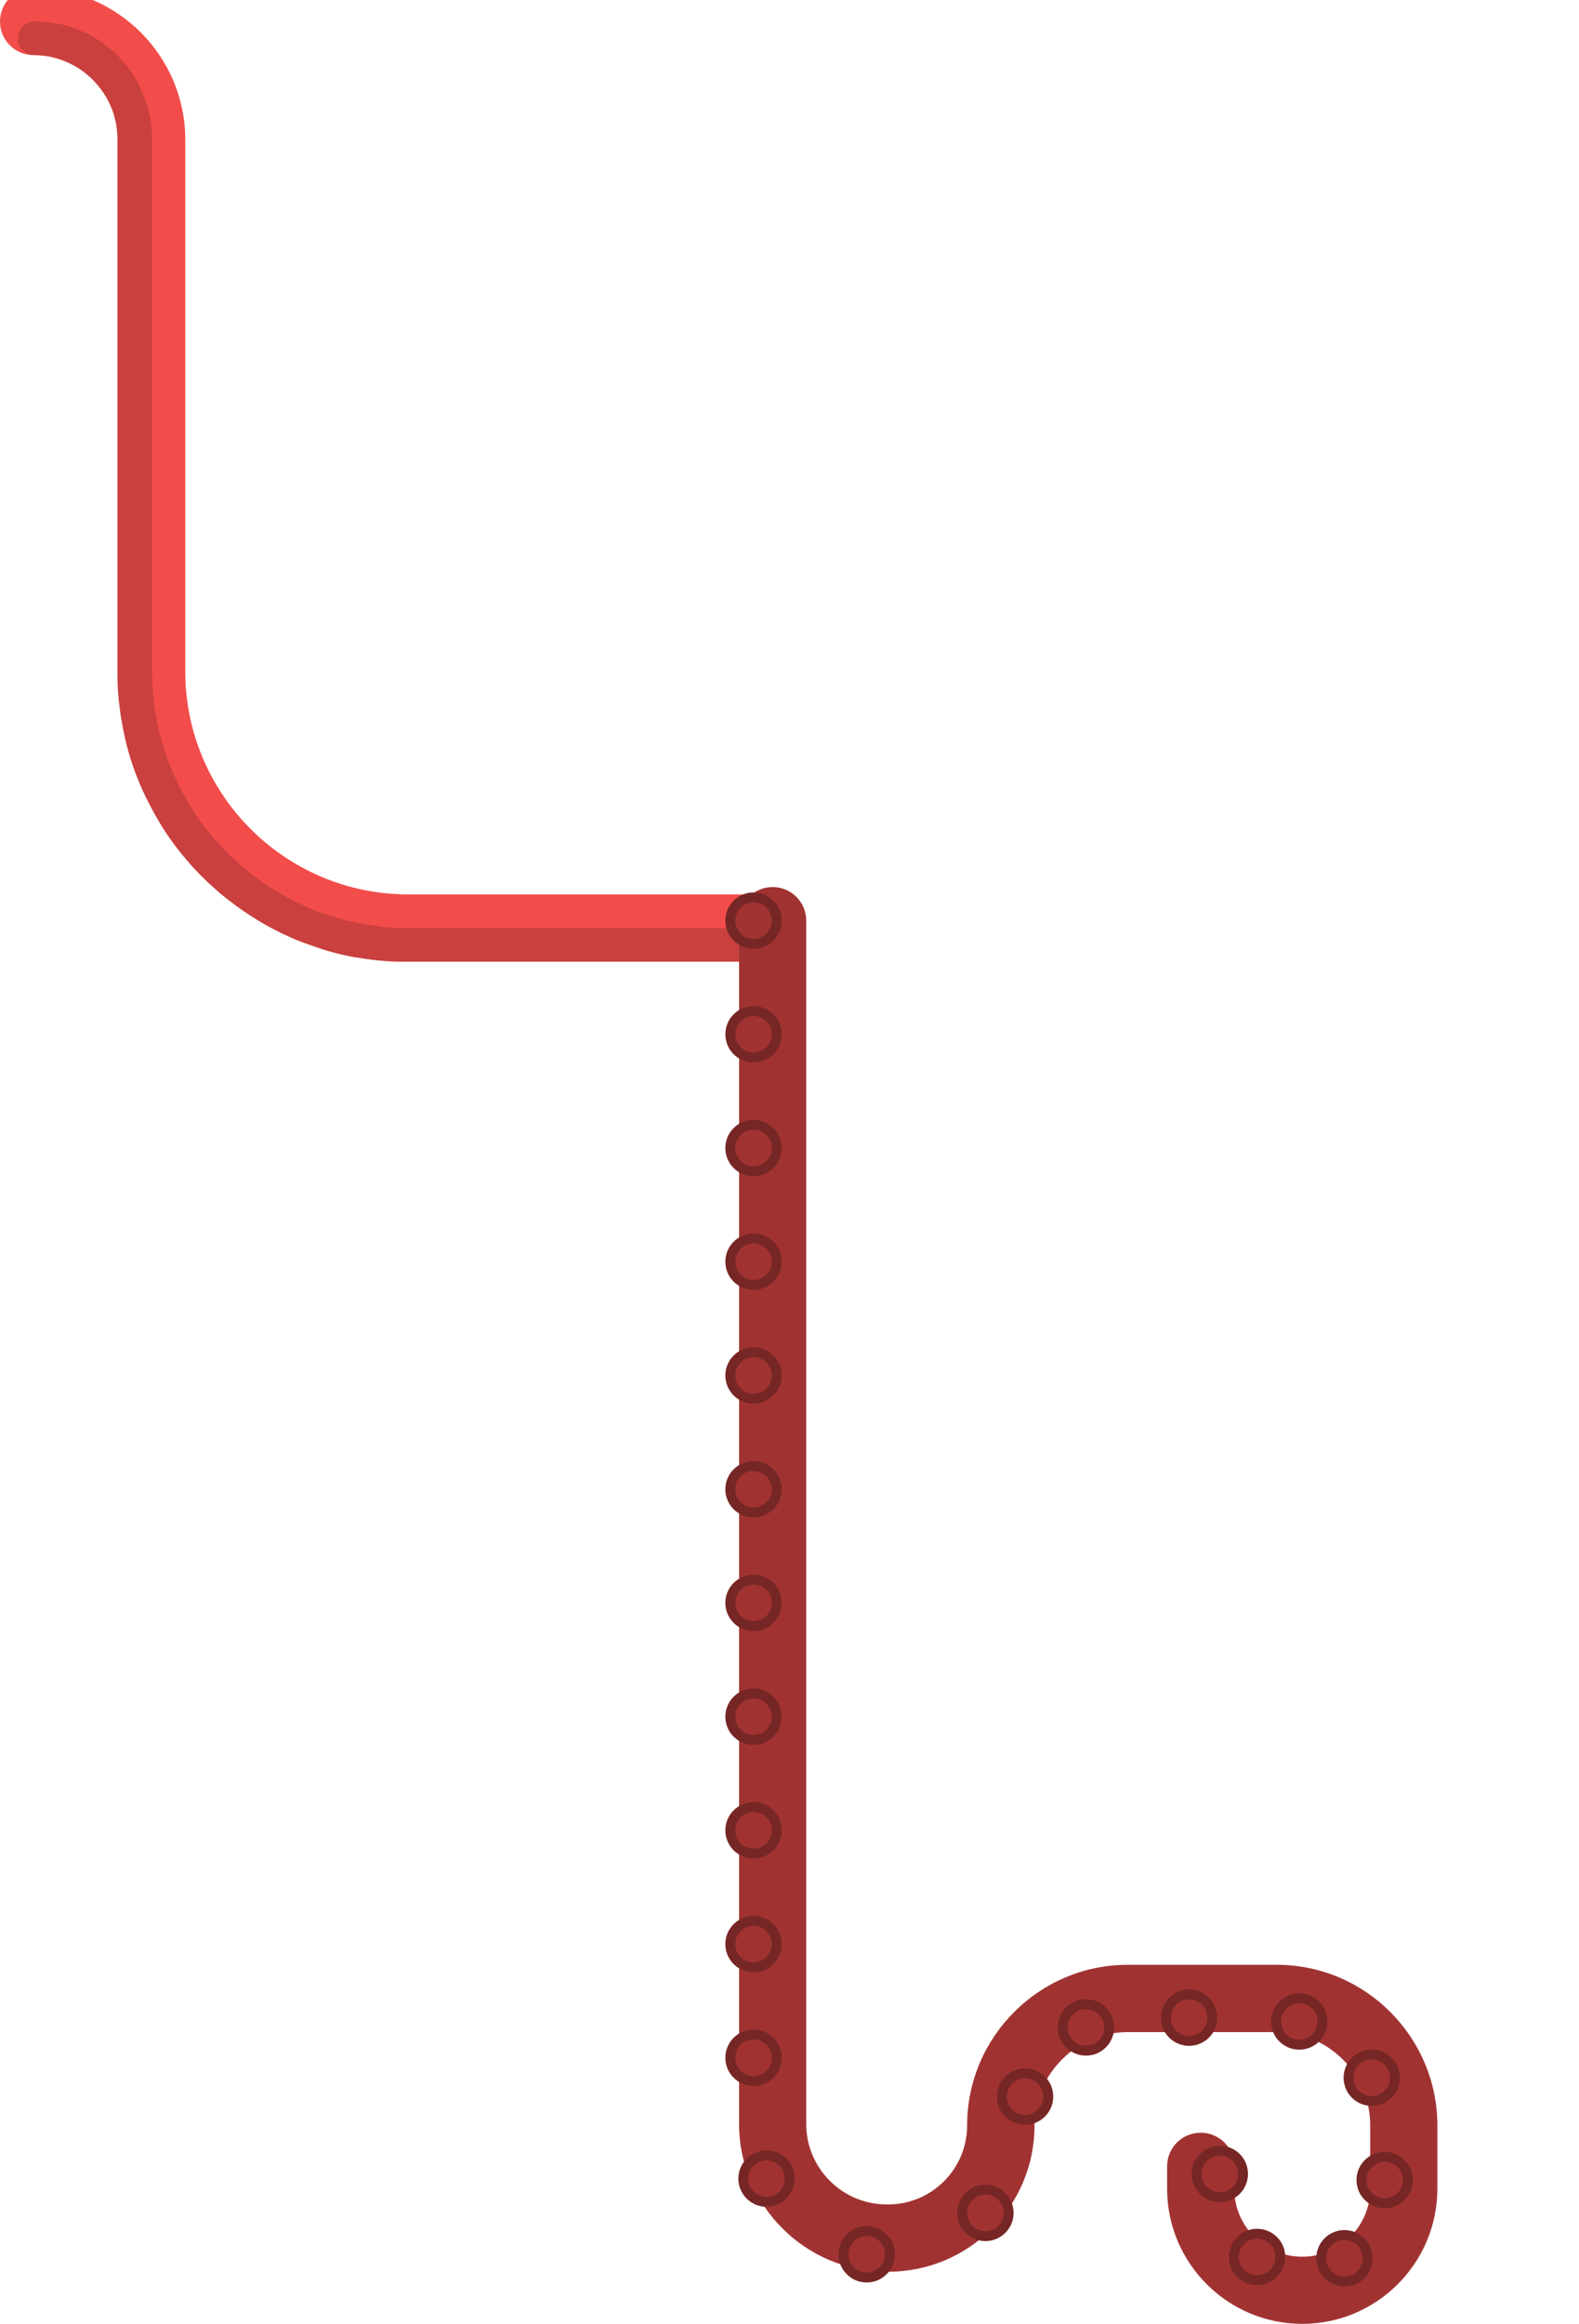 <?xml version="1.0" encoding="utf-8"?>
<!-- Generator: Adobe Illustrator 22.1.0, SVG Export Plug-In . SVG Version: 6.00 Build 0)  -->
<svg version="1.1" id="Calque_1" xmlns="http://www.w3.org/2000/svg" xmlns:xlink="http://www.w3.org/1999/xlink" x="0px" y="0px"
	 viewBox="0 0 1114.8 1640" enable-background="new 0 0 1114.8 1640" xml:space="preserve">
<g>
	<g>
		<g>
			<path fill="#F24D4B" d="M522.5,678.7H288.2c-113,0-204.9-91.9-204.9-204.9V98.5c0-32.9-26.7-59.6-59.6-59.6
				C10.6,38.9,0,28.3,0,15.2S10.6-8.5,23.7-8.5c59,0,107.1,48,107.1,107.1v375.2c0,86.8,70.6,157.4,157.4,157.4h234.3
				c13.1,0,23.7,10.6,23.7,23.7S535.6,678.7,522.5,678.7z"/>
		</g>
		<path fill="#C9403E" d="M533.2,669.2c0-0.1,0-0.2,0.1-0.4c0-0.2,0.1-0.4,0.1-0.6c0-0.1,0-0.2,0-0.2c0-0.2,0-0.3,0-0.5s0-0.4,0-0.6
			c0-0.1,0-0.2,0-0.3c0-0.1,0-0.2,0-0.3c0-0.1,0-0.2,0-0.2c0-0.1,0-0.2,0-0.3c0-0.1,0-0.1,0-0.2c0-0.4-0.1-0.7-0.1-1v-0.1
			c0-0.2-0.1-0.5-0.1-0.7v-0.1c-0.1-0.2-0.1-0.5-0.2-0.7c-0.1-0.3-0.2-0.6-0.3-0.9c0,0,0-0.1-0.1-0.1c-0.1-0.3-0.3-0.6-0.4-0.9V661
			c-0.3-0.6-0.7-1.1-1.1-1.7l0,0l0,0c-0.1-0.1-0.2-0.2-0.3-0.3c-0.1-0.1-0.2-0.2-0.3-0.3c0-0.1-0.1-0.1-0.1-0.2l0,0l0,0
			c-0.2-0.2-0.5-0.5-0.7-0.7l-0.1-0.1c-0.2-0.2-0.4-0.3-0.6-0.4l-0.1-0.1l-0.1-0.1l-0.1-0.1c-0.1-0.1-0.3-0.2-0.4-0.3
			c0,0-0.1,0-0.1-0.1c-0.4-0.2-0.7-0.4-1.1-0.6c-0.1,0-0.2-0.1-0.3-0.1c-0.2-0.1-0.3-0.1-0.5-0.2s-0.3-0.1-0.5-0.2s-0.3-0.1-0.5-0.2
			s-0.4-0.1-0.6-0.2c-0.1,0-0.1,0-0.2,0h-0.1c-0.3-0.1-0.6-0.1-0.9-0.1c-0.1,0-0.2,0-0.3,0s-0.3,0-0.4,0c-0.1,0-0.3,0-0.4,0
			c-0.1,0-0.2,0-0.3,0l0,0l0,0c-0.1,0-0.1,0-0.2,0h-0.6c-0.3,0-0.7,0-1,0H517h-6.5h-0.1H352h-37.5h-11.6c-2.7,0-5.4,0-8.1,0
			c-0.9,0-1.9,0-2.8,0c-1.2,0-2.4,0-3.6,0c-0.5,0-1,0-1.5,0c-0.2,0-0.3,0-0.5,0c-1.5,0-3-0.1-4.6-0.1c-1.5-0.1-3.1-0.1-4.6-0.2
			l-1.2-0.1l-4.1-0.3c-1.2-0.1-2.4-0.2-3.6-0.4c-0.5-0.1-1-0.1-1.4-0.2c-0.5-0.1-1-0.1-1.5-0.2c-0.8-0.1-1.6-0.2-2.3-0.3
			c-3-0.4-6-0.9-8.9-1.5c-1.5-0.3-3.1-0.6-4.6-1c-0.2,0-0.4-0.1-0.5-0.1c-1.5-0.3-3-0.7-4.6-1.1c-0.3-0.1-0.6-0.2-0.9-0.2
			c-1.4-0.4-2.7-0.7-4.1-1.1c-0.4-0.1-0.9-0.2-1.3-0.4c-1.2-0.3-2.3-0.7-3.5-1c-0.6-0.2-1.2-0.4-1.8-0.6c-0.9-0.3-1.8-0.6-2.6-0.9
			c-0.9-0.3-1.8-0.6-2.7-0.9c-0.4-0.1-0.8-0.3-1.2-0.4c-4-1.4-7.9-3-11.7-4.8c-0.2-0.1-0.4-0.2-0.6-0.3c-1.3-0.6-2.5-1.2-3.8-1.8
			c-0.2-0.1-0.3-0.1-0.5-0.2c-1.4-0.7-2.7-1.3-4.1-2c0,0-0.1,0-0.1-0.1c-1.2-0.6-2.3-1.2-3.5-1.8c-0.4-0.2-0.9-0.5-1.3-0.7
			c-0.9-0.5-1.7-1-2.6-1.5c-0.8-0.5-1.6-0.9-2.3-1.4c-0.6-0.3-1.2-0.7-1.8-1.1c-1.2-0.7-2.3-1.4-3.4-2.2c-0.3-0.2-0.5-0.3-0.8-0.5
			c-1.5-0.9-2.9-1.9-4.3-2.9c-0.3-0.2-0.7-0.5-1-0.7c-0.9-0.7-1.9-1.3-2.8-2c-1-0.7-2-1.5-3-2.2c-0.3-0.3-0.7-0.5-1-0.8
			c-0.8-0.6-1.6-1.3-2.4-1.9c-0.6-0.5-1.3-1-1.9-1.5c-0.5-0.4-1-0.8-1.4-1.2c-1-0.9-2.1-1.8-3.1-2.7c-0.1-0.1-0.3-0.2-0.4-0.3
			c-5.3-4.7-10.3-9.7-15-14.9c-0.3-0.4-0.7-0.8-1-1.1c-0.7-0.7-1.3-1.5-2-2.2c-1.5-1.7-2.9-3.4-4.3-5.2c-0.5-0.7-1.1-1.4-1.6-2.1
			c-0.8-1.1-1.6-2.1-2.4-3.2l-2.4-3.4l-0.3-0.5c-0.9-1.3-1.8-2.6-2.6-3.9l-0.1-0.1l-0.1-0.2c-6.7-10.3-12.4-21.3-16.9-32.7
			c-0.1-0.2-0.2-0.5-0.3-0.7c-0.4-1.2-0.9-2.3-1.3-3.5c-0.2-0.4-0.3-0.9-0.5-1.3c-0.4-1-0.7-2-1.1-3.1c-0.2-0.6-0.4-1.1-0.5-1.7
			c-0.3-1-0.6-1.9-0.9-2.9c-0.2-0.5-0.3-1.1-0.5-1.6c-0.3-1-0.6-2-0.9-3c-0.1-0.4-0.2-0.8-0.3-1.2c-0.3-1.2-0.6-2.3-0.9-3.5
			c-0.1-0.2-0.1-0.5-0.2-0.7c-0.3-1.2-0.6-2.5-0.9-3.7c0-0.1,0-0.2-0.1-0.3c-0.5-2.3-0.9-4.5-1.3-6.8c-0.1-0.8-0.3-1.6-0.4-2.4
			c-0.2-1.5-0.5-2.9-0.7-4.4c-0.1-0.6-0.1-1.1-0.2-1.7l-0.4-3.4c-0.2-1.4-0.3-2.7-0.4-4.1l-0.3-3.3c0-0.6-0.1-1.2-0.1-1.7
			c-0.1-1.6-0.2-3.1-0.2-4.7c0-0.9,0-1.9-0.1-2.8c-0.1-2.2-0.1-4.4-0.1-6.5c0-0.1,0-0.2,0-0.3c0-1.5,0-3,0-4.4v-6.4
			c0-0.5,0-0.9,0-1.4v-11v-20.2v-54.7v-118v-31.7V168v-20.1v-23.1v-14.4v-7.2v-2.1c0-0.1,0-0.2,0-0.3s0-0.3,0-0.4c0-0.7,0-1.5,0-2.2
			c0-0.3,0-0.6,0-0.9c0-0.5,0-1,0-1.5c0-0.3,0-0.6,0-0.9V94l-0.2-2c0-0.1,0-0.2,0-0.3v-0.1c0-0.1,0-0.2,0-0.3
			c-0.1-1.7-0.3-3.3-0.6-5c-0.2-1.3-0.4-2.7-0.7-4c0-0.2-0.1-0.4-0.1-0.7c-0.1-0.4-0.2-0.8-0.3-1.2c-0.1-0.3-0.1-0.6-0.2-0.9
			c-0.1-0.3-0.1-0.6-0.2-0.9c-0.4-1.8-0.9-3.6-1.5-5.4c-0.6-1.8-1.2-3.5-1.9-5.2c-0.1-0.2-0.1-0.4-0.2-0.5c-0.2-0.4-0.3-0.8-0.5-1.2
			c-0.1-0.2-0.1-0.3-0.2-0.5s-0.2-0.4-0.3-0.7c-0.1-0.3-0.3-0.7-0.4-1c-0.2-0.4-0.4-0.8-0.6-1.3c-0.1-0.3-0.3-0.6-0.4-0.9
			c-0.2-0.5-0.5-1-0.7-1.5c-0.1-0.2-0.2-0.4-0.3-0.6c-0.3-0.6-0.6-1.1-0.9-1.7c0-0.1-0.1-0.1-0.1-0.2c-1.4-2.5-2.9-5-4.6-7.3
			c-0.1-0.2-0.3-0.4-0.4-0.6c-0.3-0.4-0.6-0.8-0.8-1.2c-0.2-0.3-0.5-0.7-0.7-1s-0.4-0.6-0.7-0.9c-0.4-0.5-0.8-0.9-1.1-1.4
			c-0.1-0.1-0.2-0.3-0.4-0.4c-0.7-0.8-1.3-1.6-2-2.4l-0.5-0.6l-0.9-1L84.8,41l0,0l0,0l-1.7-1.8c-1.3-1.2-2.6-2.5-4-3.7
			c-0.3-0.3-0.6-0.5-0.9-0.7c-0.1-0.1-0.2-0.2-0.4-0.3c-1-0.9-2.1-1.7-3.2-2.5c-0.4-0.3-0.8-0.6-1.2-0.9l0,0l0,0l0,0
			c-1-0.7-1.9-1.4-2.9-2.1l0,0c-1.5-1-3-1.9-4.6-2.8l-0.1-0.1c-0.6-0.4-1.3-0.7-1.9-1.1c-0.3-0.2-0.6-0.3-0.9-0.5
			c-0.3-0.2-0.7-0.3-1-0.5c-0.5-0.3-1.1-0.5-1.6-0.8c0,0,0,0-0.1,0c-2.2-1.1-4.5-2.1-6.8-2.9c-1.3-0.5-2.7-0.9-4-1.4
			c-0.1,0-0.2-0.1-0.3-0.1c-0.6-0.2-1.2-0.4-1.7-0.5c-0.3-0.1-0.7-0.2-1-0.3c-0.1,0-0.3-0.1-0.4-0.1c-0.3-0.1-0.7-0.2-1-0.3
			c-0.9-0.2-1.9-0.4-2.8-0.6c-0.5-0.1-0.9-0.2-1.4-0.3L40,16.8l0,0l-3.1-0.5l-0.4-0.1l0,0h-0.2l-0.5-0.1l0,0c-0.7-0.1-1.3-0.2-2-0.3
			l-1.5-0.2c-0.2,0-0.4,0-0.6,0c-0.5-0.1-1.1-0.1-1.6-0.1c-0.8-0.1-1.5-0.1-2.3-0.2c-0.5,0-0.9,0-1.4-0.1c-0.3,0-0.6,0-0.9,0
			s-0.7,0-1,0h-0.1h-0.1c-0.1,0-0.3,0-0.4,0c0,0,0,0-0.1,0s-0.2,0-0.2,0l0,0c-0.2,0-0.5,0-0.7,0.1c-0.1,0-0.2,0-0.4,0.1
			c-0.1,0-0.2,0-0.2,0c-0.2,0-0.3,0.1-0.5,0.1c-0.3,0.1-0.5,0.1-0.8,0.2c-0.1,0-0.1,0-0.2,0c-0.3,0.1-0.6,0.2-0.9,0.3
			c-0.2,0.1-0.4,0.2-0.6,0.3l0,0l0,0c-0.2,0.1-0.5,0.2-0.7,0.4c-0.1,0-0.2,0.1-0.3,0.2c-0.4,0.2-0.7,0.4-1,0.7l-0.1,0.1
			c-0.2,0.2-0.4,0.4-0.7,0.6l0,0c-0.6,0.5-1.1,1.1-1.5,1.7c0,0,0,0.1-0.1,0.1c-0.2,0.3-0.4,0.6-0.6,0.9c0,0,0,0,0,0.1
			c-0.2,0.4-0.4,0.7-0.6,1.1v0.1c-0.4,1-0.7,2-0.9,3.1l0,0c0,0,0,0,0,0.1c0,0.3-0.1,0.7-0.1,1v0.1c0,0.1,0,0.3,0,0.4l0,0l0,0
			c0,0,0,0,0,0.1c0,0.5,0,1.1,0.1,1.6l0,0v0.1v0.1c0.1,0.4,0.1,0.7,0.2,1.1c0,0,0,0,0,0.1s0,0.2,0.1,0.3l0,0c0.1,0.5,0.3,1,0.5,1.5
			l0,0c0.2,0.5,0.5,1,0.8,1.5l0,0l0,0c0.2,0.3,0.4,0.6,0.6,0.8l0,0c0.2,0.3,0.4,0.6,0.7,0.8c0,0,0,0,0.1,0.1s0.2,0.3,0.3,0.4
			c0.4,0.4,0.8,0.7,1.3,1.1c0.1,0,0.1,0.1,0.2,0.1c0.3,0.2,0.5,0.4,0.8,0.5c0,0,0.1,0,0.1,0.1c0.4,0.3,0.9,0.5,1.4,0.7H20
			c0.1,0,0.2,0.1,0.3,0.1c0.4,0.2,0.8,0.3,1.3,0.4l0,0c0.2,0,0.4,0.1,0.5,0.1c0.5,0.1,1.2,0.2,1.7,0.2h0.1H24c0.1,0,0.2,0,0.3,0
			c0.1,0,0.2,0,0.4,0h0.1c0.1,0,0.2,0,0.3,0l0,0c0.1,0,0.2,0,0.2,0h0.1c1,0,1.9,0.1,2.9,0.2c0.7,0,1.3,0.1,2,0.2l1,0.1
			c0.2,0,0.4,0.1,0.6,0.1h0.2h0.1c0.3,0,0.5,0.1,0.7,0.1l0,0H33l0,0l0,0l0,0h0.1c0.8,0.1,1.5,0.3,2.3,0.4c0.5,0.1,0.9,0.2,1.4,0.3
			c0.1,0,0.2,0.1,0.3,0.1c0.2,0.1,0.5,0.1,0.7,0.2c0.1,0,0.2,0,0.3,0.1c0.3,0.1,0.6,0.1,0.9,0.2c0.3,0.1,0.6,0.2,0.9,0.3
			c0.5,0.1,0.9,0.3,1.4,0.4c0.2,0.1,0.4,0.1,0.5,0.2c0.2,0.1,0.3,0.1,0.5,0.2c0.2,0.1,0.3,0.1,0.5,0.2c0.1,0,0.3,0.1,0.4,0.1
			c0.3,0.1,0.5,0.2,0.8,0.3c0.4,0.1,0.8,0.3,1.2,0.5c0.8,0.3,1.6,0.7,2.4,1c0.2,0.1,0.4,0.2,0.5,0.2c0.9,0.4,1.8,0.8,2.6,1.3
			c0,0,0,0,0.1,0s0.2,0.1,0.2,0.1c0.8,0.4,1.7,0.9,2.5,1.4l0,0c0.6,0.3,1.1,0.7,1.6,1c0.2,0.1,0.5,0.3,0.7,0.4
			c0.6,0.4,1.3,0.8,1.9,1.3c0.2,0.1,0.4,0.3,0.5,0.4c0.6,0.4,1.2,0.8,1.7,1.3c0.3,0.2,0.6,0.5,0.9,0.7c0.4,0.3,0.9,0.7,1.3,1.1
			c0.8,0.7,1.5,1.3,2.3,2c0.1,0.1,0.1,0.1,0.2,0.2c0.7,0.7,1.3,1.3,2,2c0.2,0.2,0.4,0.5,0.6,0.7c0.4,0.5,0.8,0.9,1.2,1.4
			c0.3,0.4,0.6,0.7,1,1.1c0.2,0.3,0.5,0.6,0.7,0.9c0.1,0.1,0.1,0.2,0.2,0.3c0.1,0.2,0.3,0.3,0.4,0.5c0.3,0.4,0.6,0.8,0.9,1.2
			c0.2,0.2,0.4,0.5,0.5,0.7c0.5,0.6,0.9,1.3,1.3,1.9c0.5,0.7,0.9,1.4,1.4,2.2l0,0c2.2,3.7,4,7.7,5.3,11.8c0.2,0.7,0.4,1.4,0.6,2.1
			c0,0.2,0.1,0.3,0.1,0.5c0,0.1,0,0.1,0.1,0.2c0.2,0.7,0.3,1.4,0.5,2c0.1,0.3,0.1,0.5,0.2,0.8c0.1,0.6,0.3,1.3,0.4,1.9
			c0.1,0.5,0.2,1,0.2,1.5c0.1,0.5,0.1,0.9,0.2,1.4c0.1,0.9,0.2,1.9,0.3,2.9c0.1,1.4,0.2,2.8,0.2,4.2v0.2v21.3V148v0.7v13.7v47.2
			v13.2v25.9v82.6v41.3v48.9v26v3.1v2.6v12v1.1v2.1v2.5v1.3v0.2c0,0.2,0,0.4,0,0.7v0.1v0.1c0,0.3,0,0.5,0,0.8v0.4l0,0v0.3
			c0,0.5,0,1,0,1.5l0,0c0,1.5,0.1,3.1,0.1,4.6c0,0.8,0,1.5,0.1,2.3c0,0.2,0,0.5,0,0.7s0,0.4,0,0.6v0.4l0,0c0.2,2.9,0.4,5.7,0.7,8.6
			l0.1,1.3l0.3,2v0.1c0.2,1.6,0.4,3.3,0.6,4.9c0,0.2,0.1,0.5,0.1,0.7l0.3,2.4l0.4,2.3c0.2,1,0.3,1.9,0.5,2.9c0,0.2,0.1,0.4,0.1,0.5
			l0.4,2.4c0.3,1.5,0.6,2.9,0.9,4.4c0.1,0.4,0.2,0.9,0.3,1.3c0,0.1,0,0.1,0,0.2c0.1,0.4,0.2,0.9,0.3,1.3c0.1,0.4,0.2,0.7,0.2,1.1
			c1.5,6.5,3.4,13,5.6,19.4c0.3,1,0.7,2,1.1,3.1l0,0c0.1,0.3,0.2,0.6,0.3,0.9c3.5,9.4,7.7,18.5,12.5,27.3c0.1,0.2,0.2,0.3,0.3,0.5
			c0.4,0.8,0.9,1.6,1.3,2.4c0.2,0.3,0.3,0.6,0.5,0.9c0,0.1,0.1,0.2,0.2,0.3c0.3,0.4,0.5,0.9,0.8,1.3c0.2,0.3,0.4,0.6,0.5,0.9
			c0.4,0.7,0.9,1.5,1.3,2.2c0.2,0.4,0.5,0.8,0.7,1.2c0.1,0.2,0.3,0.5,0.4,0.7c5.1,8.3,10.9,16.2,17.2,23.6c3.2,3.8,6.5,7.5,10,11
			c0,0,0,0,0.1,0.1c0.9,0.9,1.7,1.8,2.6,2.6c0.4,0.4,0.7,0.7,1.1,1.1c0.6,0.6,1.3,1.3,2,1.9c6.1,5.8,12.5,11.2,19.3,16.1
			c4.6,3.4,9.4,6.6,14.2,9.6l0.8,0.5l1.6,1c1.8,1.1,3.6,2.1,5.5,3.2c0.6,0.3,1.2,0.7,1.8,1l2.1,1.1c0.5,0.2,0.9,0.5,1.4,0.7
			c0.1,0,0.1,0.1,0.2,0.1c0.1,0,0.1,0.1,0.2,0.1c0.6,0.3,1.2,0.6,1.8,0.9l1.7,0.9c1.7,0.9,3.5,1.7,5.3,2.5c0.3,0.2,0.7,0.3,1,0.5
			c0.4,0.2,0.8,0.3,1.1,0.5c0.7,0.3,1.4,0.6,2.1,0.9c0.1,0.1,0.2,0.1,0.4,0.2c0.4,0.2,0.8,0.3,1.1,0.5c0.6,0.2,1.2,0.5,1.8,0.7
			c0.5,0.2,1,0.4,1.6,0.6c0.2,0.1,0.5,0.2,0.7,0.3c0.5,0.2,0.9,0.4,1.4,0.5c0.7,0.3,1.4,0.6,2.2,0.8c0.2,0.1,0.4,0.2,0.6,0.2
			c0.3,0.1,0.7,0.3,1.1,0.4c0.1,0,0.2,0.1,0.2,0.1c0.4,0.1,0.8,0.3,1.2,0.4c0.3,0.1,0.6,0.2,0.9,0.3c0.3,0.1,0.7,0.2,1,0.4
			c0.8,0.3,1.6,0.5,2.4,0.8c0.5,0.2,1,0.3,1.5,0.5c0.8,0.3,1.6,0.5,2.3,0.8l0.5,0.2c2.6,0.8,5.3,1.6,7.9,2.3c2.7,0.7,5.3,1.3,8,1.9
			c0.1,0,0.1,0,0.2,0l2.1,0.5l2.1,0.4l3.3,0.6c0.1,0,0.2,0,0.3,0h0.1c4.8,0.8,9.5,1.5,14.3,2c0.6,0.1,1.3,0.1,1.9,0.2h0.5
			c1.2,0.1,2.4,0.2,3.5,0.3c0.7,0.1,1.4,0.1,2.1,0.2c0.1,0,0.3,0,0.4,0s0.1,0,0.2,0l1.4,0.1c0.2,0,0.4,0,0.6,0c0.4,0,0.7,0,1.1,0
			c2.9,0.1,5.8,0.2,8.6,0.2l0,0h0.5h0.6h0.6c0.6,0,1.1,0,1.7,0l0,0h1.9h2.7h4.5h14.2h34.1h3.3h64.6h93.6h3.5h0.9h4.8h0.3
			c0.5,0,1,0,1.5,0h0.4h1.5h0.4c0.2,0,0.3,0,0.5,0h0.1c0.6,0,1.2-0.2,1.8-0.3c0,0,0,0,0.1,0c0.5-0.2,1.1-0.4,1.5-0.7
			c0,0,0.1,0,0.1-0.1c0.8-0.5,1.4-1.1,2-1.8l0,0c0.1-0.1,0.1-0.1,0.2-0.2l0.1-0.1l0,0l0,0c0.2-0.2,0.3-0.3,0.5-0.5l0.1-0.1l0.1-0.1
			l0.1-0.1c0.2-0.3,0.4-0.5,0.6-0.8c0,0,0-0.1,0.1-0.1c0.2-0.2,0.3-0.5,0.5-0.7c0,0,0-0.1,0.1-0.1c0.1-0.2,0.2-0.4,0.3-0.6
			c0-0.1,0.1-0.2,0.1-0.3c0.3-0.7,0.6-1.4,0.8-2.1l0,0l0,0c0-0.1,0-0.2,0.1-0.3C533.2,669.3,533.2,669.3,533.2,669.2z"/>
	</g>
	<g>
		<g>
			<path fill="#A03332" d="M919.4,1640c-52.6,0-95.4-42.8-95.4-95.4v-15.8c0-13.1,10.6-23.7,23.7-23.7c13.1,0,23.7,10.6,23.7,23.7
				v15.8c0,26.4,21.5,48,48,48s48-21.5,48-48V1500c0-36.3-29.6-65.9-65.9-65.9H796.3c-36.3,0-65.9,29.6-65.9,65.9
				c0,56.9-46.3,103.2-103.2,103.2h-1.1c-57.5,0-104.3-46.8-104.3-104.3V649.7c0-13.1,10.6-23.7,23.7-23.7s23.7,10.6,23.7,23.7
				v849.2c0,31.3,25.5,56.8,56.8,56.8h1.1c30.7,0,55.7-25,55.7-55.7c0-62.5,50.9-113.4,113.4-113.4h105.2
				c62.5,0,113.4,50.9,113.4,113.4v44.6C1014.8,1597.2,972,1640,919.4,1640z"/>
		</g>
		<g>
			<g>
				<g>
					<g>
						<circle fill="#762625" cx="861.2" cy="1534.2" r="19.9"/>
					</g>
				</g>
				<g>
					<g>
						<circle fill="#A03332" cx="861.2" cy="1534.2" r="12.9"/>
					</g>
				</g>
			</g>
			<g>
				<g>
					<g>
						<circle fill="#762625" cx="887.5" cy="1592.8" r="19.9"/>
					</g>
				</g>
				<g>
					<g>
						<circle fill="#A03332" cx="887.5" cy="1592.8" r="12.9"/>
					</g>
				</g>
			</g>
			<g>
				<g>
					<g>
						<circle fill="#762625" cx="949.2" cy="1593.7" r="19.9"/>
					</g>
				</g>
				<g>
					<g>
						<circle fill="#A03332" cx="949.2" cy="1593.7" r="12.9"/>
					</g>
				</g>
			</g>
			<g>
				<g>
					<g>
						<circle fill="#762625" cx="977.6" cy="1538.5" r="19.9"/>
					</g>
				</g>
				<g>
					<g>
						<circle fill="#A03332" cx="977.6" cy="1538.5" r="12.9"/>
					</g>
				</g>
			</g>
			<g>
				<g>
					<g>
						<circle fill="#762625" cx="968.5" cy="1466.3" r="19.9"/>
					</g>
				</g>
				<g>
					<g>
						<circle fill="#A03332" cx="968.5" cy="1466.3" r="12.9"/>
					</g>
				</g>
			</g>
			<g>
				<g>
					<g>
						<circle fill="#762625" cx="917.3" cy="1426.6" r="19.9"/>
					</g>
				</g>
				<g>
					<g>
						<circle fill="#A03332" cx="917.3" cy="1426.6" r="12.9"/>
					</g>
				</g>
			</g>
			<g>
				<g>
					<g>
						<circle fill="#762625" cx="839.5" cy="1423.9" r="19.9"/>
					</g>
				</g>
				<g>
					<g>
						<circle fill="#A03332" cx="839.5" cy="1423.9" r="12.9"/>
					</g>
				</g>
			</g>
			<g>
				<g>
					<g>
						<circle fill="#762625" cx="766.7" cy="1430.8" r="19.9"/>
					</g>
				</g>
				<g>
					<g>
						<circle fill="#A03332" cx="766.7" cy="1430.8" r="12.9"/>
					</g>
				</g>
			</g>
			<g>
				<g>
					<g>
						<circle fill="#762625" cx="723.7" cy="1479.6" r="19.9"/>
					</g>
				</g>
				<g>
					<g>
						<circle fill="#A03332" cx="723.7" cy="1479.6" r="12.9"/>
					</g>
				</g>
			</g>
			<g>
				<g>
					<g>
						<circle fill="#762625" cx="695.7" cy="1561.7" r="19.9"/>
					</g>
				</g>
				<g>
					<g>
						<circle fill="#A03332" cx="695.7" cy="1561.7" r="12.9"/>
					</g>
				</g>
			</g>
			<g>
				<g>
					<g>
						<circle fill="#762625" cx="611.9" cy="1590.9" r="19.9"/>
					</g>
				</g>
				<g>
					<g>
						<circle fill="#A03332" cx="611.9" cy="1590.9" r="12.9"/>
					</g>
				</g>
			</g>
			<g>
				<g>
					<g>
						<circle fill="#762625" cx="541.2" cy="1537.5" r="19.9"/>
					</g>
				</g>
				<g>
					<g>
						<circle fill="#A03332" cx="541.2" cy="1537.5" r="12.9"/>
					</g>
				</g>
			</g>
			<g>
				<g>
					<g>
						<circle fill="#762625" cx="532" cy="1452.2" r="19.9"/>
					</g>
				</g>
				<g>
					<g>
						<circle fill="#A03332" cx="532" cy="1452.2" r="12.9"/>
					</g>
				</g>
			</g>
			<g>
				<g>
					<g>
						<circle fill="#762625" cx="532" cy="1372" r="19.9"/>
					</g>
				</g>
				<g>
					<g>
						<circle fill="#A03332" cx="532" cy="1372" r="12.9"/>
					</g>
				</g>
			</g>
			<g>
				<g>
					<g>
						<circle fill="#762625" cx="532" cy="1291.7" r="19.9"/>
					</g>
				</g>
				<g>
					<g>
						<circle fill="#A03332" cx="532" cy="1291.7" r="12.9"/>
					</g>
				</g>
			</g>
			<g>
				<g>
					<g>
						<circle fill="#762625" cx="532" cy="1211.5" r="19.9"/>
					</g>
				</g>
				<g>
					<g>
						<circle fill="#A03332" cx="532" cy="1211.5" r="12.9"/>
					</g>
				</g>
			</g>
			<g>
				<g>
					<g>
						<circle fill="#762625" cx="532" cy="1131.2" r="19.9"/>
					</g>
				</g>
				<g>
					<g>
						<circle fill="#A03332" cx="532" cy="1131.2" r="12.9"/>
					</g>
				</g>
			</g>
			<g>
				<g>
					<g>
						<circle fill="#762625" cx="532" cy="1051" r="19.9"/>
					</g>
				</g>
				<g>
					<g>
						<circle fill="#A03332" cx="532" cy="1051" r="12.9"/>
					</g>
				</g>
			</g>
			<g>
				<g>
					<g>
						<circle fill="#762625" cx="532" cy="970.7" r="19.9"/>
					</g>
				</g>
				<g>
					<g>
						<circle fill="#A03332" cx="532" cy="970.7" r="12.9"/>
					</g>
				</g>
			</g>
			<g>
				<g>
					<g>
						<circle fill="#762625" cx="532" cy="890.4" r="19.9"/>
					</g>
				</g>
				<g>
					<g>
						<circle fill="#A03332" cx="532" cy="890.4" r="12.9"/>
					</g>
				</g>
			</g>
			<g>
				<g>
					<g>
						<circle fill="#762625" cx="532" cy="810.2" r="19.9"/>
					</g>
				</g>
				<g>
					<g>
						<circle fill="#A03332" cx="532" cy="810.2" r="12.9"/>
					</g>
				</g>
			</g>
			<g>
				<g>
					<g>
						<circle fill="#762625" cx="532" cy="729.9" r="19.9"/>
					</g>
				</g>
				<g>
					<g>
						<circle fill="#A03332" cx="532" cy="729.9" r="12.9"/>
					</g>
				</g>
			</g>
			<g>
				<g>
					<g>
						<circle fill="#762625" cx="532" cy="649.7" r="19.9"/>
					</g>
				</g>
				<g>
					<g>
						<circle fill="#A03332" cx="532" cy="649.7" r="12.9"/>
					</g>
				</g>
			</g>
		</g>
	</g>
</g>
</svg>
